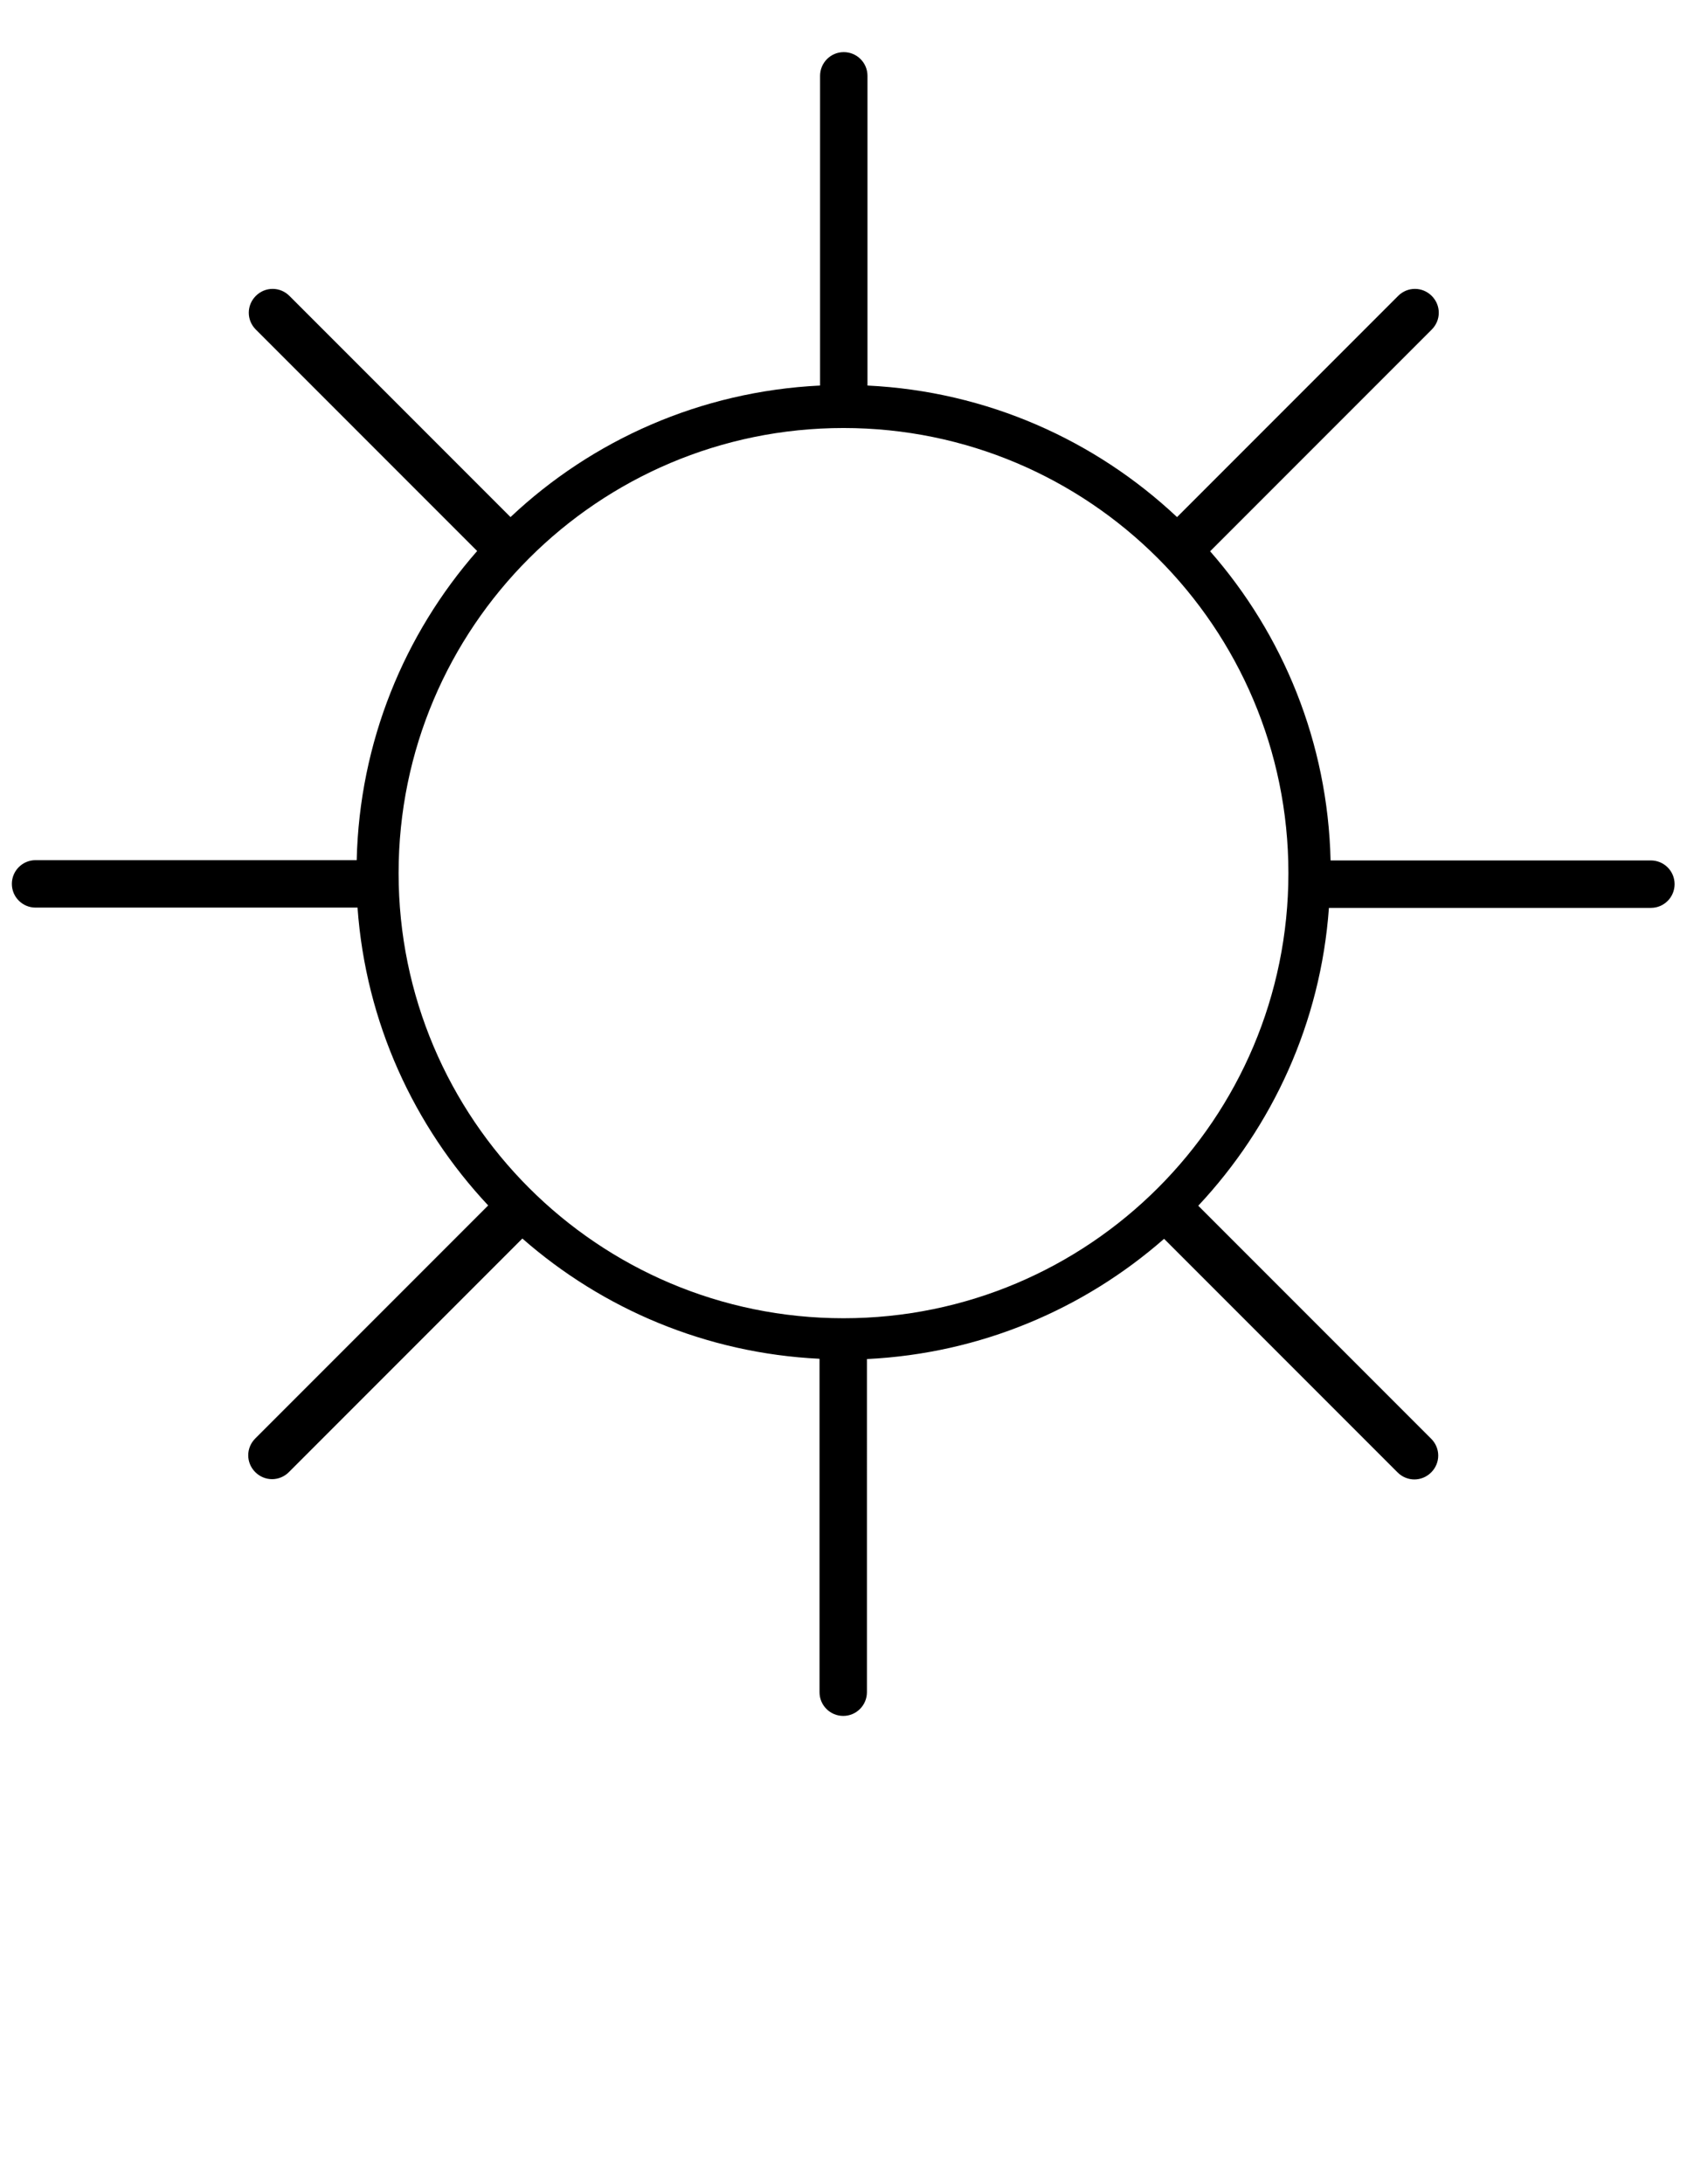 <?xml version="1.0" encoding="utf-8"?>
<!-- Generator: Adobe Illustrator 18.1.1, SVG Export Plug-In . SVG Version: 6.00 Build 0)  -->
<svg version="1.1" id="Layer_1" xmlns:sketch="http://www.bohemiancoding.com/sketch/ns"
	 xmlns="http://www.w3.org/2000/svg" xmlns:xlink="http://www.w3.org/1999/xlink" x="0px" y="0px" viewBox="0 0 612 792"
	 enable-background="new 0 0 612 792" xml:space="preserve">
<title>sun copy 2</title>
<desc>Created with Sketch.</desc>
<path d="M173.1,199.8c-26.4,30.1-42.7,69.2-43.7,112.1H12.9c-4.8,0-8.6,3.9-8.6,8.6c0,4.8,3.9,8.6,8.6,8.6h116.8
	c3,41.7,20.5,79.3,47.4,108l-84.5,84.5c-3.4,3.4-3.4,8.8,0,12.2c3.4,3.4,8.8,3.4,12.2,0l84.7-84.7l0,0
	c29.1,25.5,66.6,41.6,107.8,43.6l0,0c0,0.1,0,0.1,0,0.2v120.7c0,4.8,3.9,8.6,8.6,8.6c4.8,0,8.6-3.9,8.6-8.6V493c0-0.1,0-0.1,0-0.2
	c41.2-2,78.7-18.1,107.8-43.6l84.7,84.7c3.4,3.4,8.8,3.4,12.2,0c3.4-3.4,3.4-8.8,0-12.2l-84.5-84.5l0,0
	c26.9-28.7,44.4-66.3,47.4-108l0,0h116.8c4.8,0,8.6-3.9,8.6-8.6c0-4.8-3.9-8.6-8.6-8.6H482.7c-1-42.9-17.3-82-43.7-112.1l80.4-80.4
	c3.4-3.4,3.4-8.8,0-12.2c-3.4-3.4-8.8-3.4-12.2,0l-80.2,80.2l0,0c-29.7-27.9-68.9-45.6-112.3-47.7l0,0V27.5c0-4.8-3.9-8.6-8.6-8.6
	c-4.8,0-8.6,3.9-8.6,8.6l0,112.3c-43.4,2.1-82.7,19.8-112.3,47.7l-80.2-80.2c-3.4-3.4-8.8-3.4-12.2,0c-3.4,3.4-3.4,8.8,0,12.2
	L173.1,199.8z M144.6,316.6c0-89.1,72.3-161.4,161.4-161.4s161.4,72.3,161.4,161.4S395.1,478,306,478S144.6,405.7,144.6,316.6z"/>
</svg>
